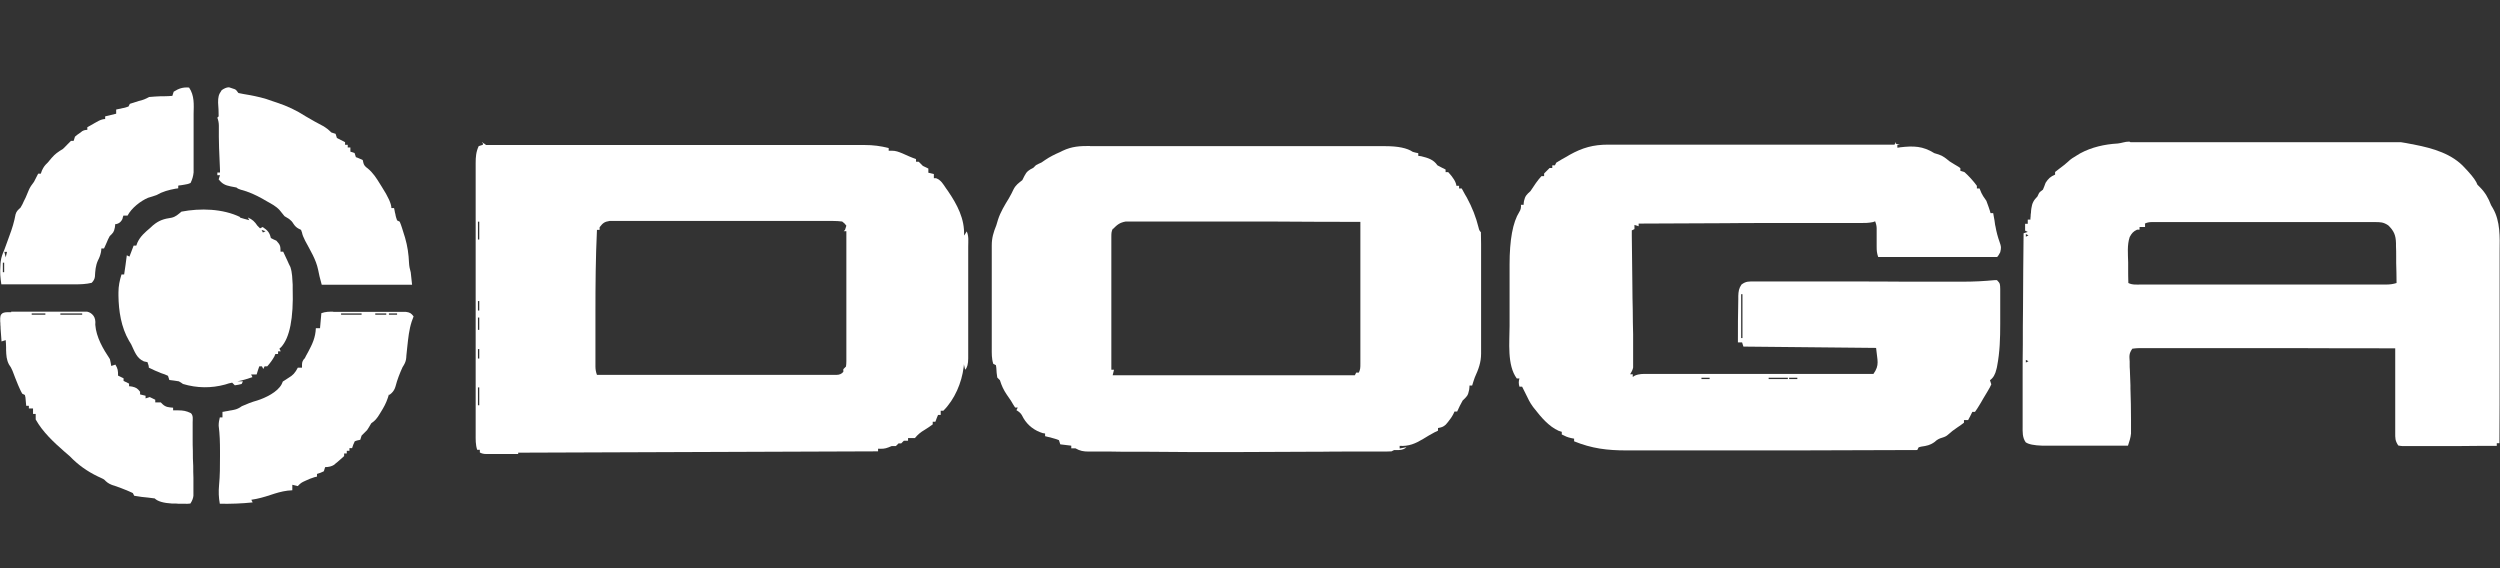<?xml version="1.0" encoding="UTF-8"?>
<svg xmlns="http://www.w3.org/2000/svg" id="uuid-7fc389dd-3131-43aa-a413-70290a2430be" data-name="Capa 1" viewBox="0 0 131.71 29.95">
  <rect x="0" y="0" width="131.71" height="29.95" fill="#333333" stroke="none"/>
  <defs>
    <style>
      .uuid-1ae88ae7-e31c-4286-bda2-48900b0a1599 {
        fill: #fff;
      }
    </style>
  </defs>
  <path class="uuid-1ae88ae7-e31c-4286-bda2-48900b0a1599" d="M99.88,7.57c.07.02.14.05.22.07h-.14v.14q.07,0,.15-.02c.71-.08,1.19-.07,1.8.31.07.02.15.05.23.07.24.08.37.2.57.36.15.1.31.19.46.28.04.03.07.05.11.08v.14c.07.02.14.05.22.07.24.22.46.46.65.72v.14h.14q.05.12.1.24t.26.41c.04.11.08.22.12.33.02.06.04.12.06.18.01.05.03.09.04.14h.14c.01.08.03.15.04.23.02.1.04.2.05.31,0,.05.02.11.03.16.05.29.12.55.22.83.08.23.09.28.03.53q-.09.18-.16.25c-.2,0-.39,0-.58,0-.06,0-.12,0-.19,0-.2,0-.41,0-.61,0-.14,0-.28,0-.42,0-.37,0-.74,0-1.11,0-.38,0-.76,0-1.13,0-.74,0-1.48,0-2.23,0-.07-.21-.08-.33-.08-.55,0-.06,0-.13,0-.19,0-.13,0-.27,0-.4,0-.06,0-.13,0-.19q0-.09,0-.18,0-.17-.08-.37s-.07.02-.11.04c-.23.05-.44.05-.67.05-.05,0-.1,0-.15,0-.17,0-.34,0-.5,0-.12,0-.24,0-.36,0-.33,0-.65,0-.98,0-.34,0-.68,0-1.02,0-.65,0-1.29,0-1.94,0-.73,0-1.47,0-2.2.01-1.51,0-3.02.02-4.53.02v.14q-.11-.04-.22-.07v.22q-.07.04-.14.07c0,.09,0,.18,0,.28.01.86.02,1.73.03,2.59,0,.44.01.89.02,1.33,0,.43.01.86.02,1.28,0,.16,0,.33,0,.49,0,.23,0,.46,0,.69q0,.1,0,.21c0,.06,0,.12,0,.19,0,.05,0,.11,0,.16q-.02.14-.16.36h.14v.14s.07-.05.11-.07c.23-.1.43-.09.68-.09.05,0,.1,0,.15,0,.17,0,.34,0,.51,0,.12,0,.24,0,.37,0,.33,0,.66,0,1,0,.35,0,.69,0,1.04,0,.66,0,1.31,0,1.97,0,.75,0,1.5,0,2.24,0,1.54,0,3.08,0,4.61,0,.34-.48.2-.7.14-1.37-2.31-.02-4.62-.05-6.99-.07-.02-.07-.05-.14-.07-.22h-.22c0-.76,0-1.52.02-2.28,0-.06,0-.11,0-.17.01-.24.03-.4.17-.6.24-.18.39-.16.68-.16.05,0,.1,0,.15,0,.17,0,.34,0,.51,0,.12,0,.24,0,.37,0,.33,0,.67,0,1,0,.35,0,.7,0,1.05,0,.66,0,1.32,0,1.98,0,.97,0,1.94,0,2.91.01.07,0,.14,0,.22,0,.14,0,.28,0,.43,0,.41,0,.83,0,1.24,0,.26,0,.52,0,.78,0,.12,0,.24,0,.36,0q.82,0,1.65-.08.06,0,.13,0c.18.18.16.22.17.46,0,.07,0,.13,0,.2q0,.11,0,.22c0,.07,0,.15,0,.23,0,.16,0,.32,0,.48,0,.24,0,.48,0,.72,0,.75-.02,1.47-.16,2.2-.01.06-.02.12-.04.18q-.09.41-.34.58c.02.07.05.14.07.22q-.07.16-.18.34c-.04.06-.08.13-.12.2-.04.07-.08.13-.12.2-.04.07-.08.14-.12.21q-.22.37-.32.5h-.14c-.07.14-.14.29-.22.43h-.22v.14q-.15.12-.35.25-.26.17-.49.38-.1.1-.31.16-.23.06-.39.22c-.23.17-.42.21-.71.25-.04.01-.09.02-.14.04-.02.05-.05.1-.07.14-2.12,0-4.24.02-6.35.02-.25,0-.5,0-.75,0-.05,0-.1,0-.15,0-.81,0-1.61,0-2.42,0-.83,0-1.66,0-2.48,0-.46,0-.93,0-1.39,0-.44,0-.88,0-1.31,0-.16,0-.32,0-.48,0-1,0-1.82-.1-2.75-.48v-.14q-.08-.01-.16-.03c-.18-.04-.32-.1-.49-.19v-.14c-.05-.02-.1-.03-.16-.05-.52-.23-.94-.73-1.28-1.17-.03-.04-.07-.08-.1-.13-.14-.19-.24-.4-.34-.61-.04-.08-.08-.16-.12-.24-.03-.06-.06-.12-.09-.18h-.14q-.07-.22,0-.43h-.14c-.52-.7-.38-1.92-.38-2.76,0-.12,0-.25,0-.37,0-.26,0-.51,0-.77,0-.33,0-.65,0-.98,0-.25,0-.51,0-.76,0-.12,0-.24,0-.36q0-1.96.51-2.77.11-.16.09-.38h.14c0-.07.01-.13.02-.2.06-.27.14-.34.34-.52.1-.14.19-.29.29-.43q.15-.21.29-.36h.14v-.14q.14-.15.29-.29h.14v-.14h.14s.05-.1.07-.14c.18-.11.36-.22.55-.32.05-.03.1-.06.15-.09.68-.38,1.25-.54,2.04-.54q.1,0,.2,0c.22,0,.43,0,.65,0,.15,0,.31,0,.46,0,.42,0,.84,0,1.26,0,.44,0,.88,0,1.32,0,.83,0,1.66,0,2.5,0,.95,0,1.89,0,2.84,0,1.95,0,3.9,0,5.85,0l.07-.14ZM91.73,15.5v2.31h.07v-2.31h-.07ZM85.82,19.32l.07.14-.07-.14ZM88.13,19.83l.07.14-.07-.14ZM89.64,19.9v.07h.43v-.07h-.43ZM93.18,19.9v.07h1.01v-.07h-1.01ZM94.26,19.9v.07h.43v-.07h-.43ZM94.83,19.9l.29.07-.29-.07ZM95.56,19.9l.29.07-.29-.07Z"></path>
  <path class="uuid-1ae88ae7-e31c-4286-bda2-48900b0a1599" d="M25.39,7.5q.14.07.22.14c.11,0,.22,0,.33,0,.07,0,.14,0,.22,0,.08,0,.16,0,.24,0,.08,0,.17,0,.25,0,.23,0,.47,0,.7,0,.25,0,.5,0,.75,0,.44,0,.87,0,1.31,0,.63,0,1.26,0,1.89,0,1.02,0,2.04,0,3.07,0q.09,0,.19,0c.87,0,1.74,0,2.6,0,.06,0,.12,0,.19,0q.09,0,.18,0c1.02,0,2.04,0,3.05,0,.63,0,1.26,0,1.88,0,.43,0,.86,0,1.29,0,.25,0,.5,0,.75,0,.27,0,.54,0,.81,0,.08,0,.16,0,.24,0,.45,0,.84.05,1.27.16v.14q.08,0,.16,0c.22,0,.36.06.56.14q.09.04.18.08t.18.08c.12.05.24.1.36.14v.14h.14l.22.22q.15.08.29.14v.22c.1.02.19.05.29.07v.22q.06,0,.12,0c.26.1.37.31.52.53.03.05.06.09.1.14.49.72.89,1.47.85,2.35.05-.07.1-.14.14-.22.12.25.08.53.08.8q0,.1,0,.21c0,.23,0,.45,0,.68,0,.16,0,.31,0,.47,0,.33,0,.66,0,.98,0,.42,0,.84,0,1.26,0,.32,0,.65,0,.97,0,.16,0,.31,0,.47,0,.22,0,.43,0,.65,0,.06,0,.13,0,.2q0,.44-.16.6c-.02-.1-.05-.19-.07-.29,0,.05,0,.1-.01.15-.1.82-.47,1.7-1.07,2.3h-.14v.22h-.14c-.05.12-.1.24-.14.36h-.14v.14c-.14.1-.28.2-.43.29q-.3.17-.51.43h-.36v.14h-.22l-.14.14h-.14l-.14.14h-.22c-.06.02-.11.05-.17.07-.2.08-.34.08-.55.07v.14c-6.26.02-12.52.05-18.96.07v.07c-.31,0-.62,0-.93,0q-.13,0-.27,0c-.08,0-.17,0-.25,0-.08,0-.16,0-.24,0q-.19,0-.33-.08v-.14h-.14c-.09-.28-.08-.54-.08-.82,0-.06,0-.13,0-.19,0-.21,0-.42,0-.63,0-.15,0-.3,0-.45,0-.41,0-.82,0-1.23,0-.34,0-.68,0-1.03,0-.81,0-1.61,0-2.42,0-.83,0-1.67,0-2.5,0-.71,0-1.43,0-2.14,0-.43,0-.85,0-1.28,0-.4,0-.8,0-1.2,0-.15,0-.29,0-.44,0-.2,0-.4,0-.6q0-.09,0-.18c0-.32.02-.59.16-.89.07-.02.14-.05.22-.07v-.14ZM25.18,8.72l.07.14-.07-.14ZM25.18,9.01l.07.22-.07-.22ZM25.18,9.37l.07.14-.07-.14ZM25.18,9.66l.07.22-.07-.22ZM25.18,9.95l.07.22-.07-.22ZM25.18,10.24l.07.14-.07-.14ZM25.18,10.53l.07.14-.07-.14ZM25.18,10.81l.07.14-.07-.14ZM25.18,11.1l.07.22-.07-.22ZM25.18,11.39l.07.22-.07-.22ZM25.18,11.68v.94h.07v-.94h-.07ZM31.59,11.97v.14h-.14c-.07,1.46-.08,2.92-.08,4.38,0,.32,0,.64,0,.96,0,.25,0,.5,0,.74,0,.12,0,.24,0,.35,0,.16,0,.33,0,.49,0,.09,0,.19,0,.28q0,.23.08.44c1.67,0,3.34,0,5.01,0,.78,0,1.55,0,2.33,0,.68,0,1.35,0,2.03,0,.36,0,.72,0,1.07,0,.34,0,.67,0,1.01,0,.12,0,.25,0,.37,0,.17,0,.34,0,.51,0,.09,0,.19,0,.29,0q.23,0,.36-.16v-.14l.14-.14q.02-.13.02-.29c0-.06,0-.12,0-.18,0-.07,0-.13,0-.2,0-.07,0-.14,0-.21,0-.23,0-.46,0-.69,0-.16,0-.32,0-.48,0-.42,0-.84,0-1.26,0-.43,0-.86,0-1.29,0-.84,0-1.69,0-2.53h-.14s.05-.05.07-.07c.02-.07.05-.14.07-.22q-.08-.12-.22-.22-.23-.03-.5-.03c-.05,0-.1,0-.15,0-.17,0-.34,0-.51,0-.12,0-.24,0-.37,0-.33,0-.67,0-1,0-.28,0-.56,0-.83,0-.66,0-1.31,0-1.97,0-.68,0-1.35,0-2.03,0-.58,0-1.16,0-1.74,0-.35,0-.69,0-1.04,0-.33,0-.65,0-.98,0-.12,0-.24,0-.36,0-.16,0-.33,0-.49,0q-.14,0-.28,0c-.27.04-.36.11-.52.32ZM25.18,12.76l.07.22-.07-.22ZM50.77,12.83l.07.14-.07-.14ZM25.18,13.05l.07.22-.07-.22ZM25.18,13.41l.07.22-.07-.22ZM25.18,13.7l.07.22-.07-.22ZM25.18,14.06l.07.29-.07-.29ZM25.18,14.42l.07.29-.07-.29ZM25.18,14.78l.07.29-.07-.29ZM25.18,15.21l.07.22-.07-.22ZM25.18,15.57l.07.22-.07-.22ZM25.18,15.86v.5h.07v-.5h-.07ZM25.18,16.44l.07.14-.07-.14ZM25.18,16.73v.65h.07v-.65h-.07ZM25.18,17.45l.07.14-.07-.14ZM25.18,17.81l.07.22-.07-.22ZM25.18,18.17l.07.14-.07-.14ZM25.18,18.39v.5h.07v-.5h-.07ZM25.18,18.96l.07.29-.07-.29ZM25.18,19.32l.07.22-.07-.22ZM25.18,19.61l.07.29-.07-.29ZM25.18,20.12l.07.14-.07-.14ZM25.18,20.41v.94h.07v-.94h-.07ZM25.18,21.41l.07.29-.07-.29ZM25.18,21.78l.07.29-.07-.29ZM25.18,22.14l.07.22-.07-.22ZM25.18,22.42l.07.22-.07-.22Z"></path>
  <path class="uuid-1ae88ae7-e31c-4286-bda2-48900b0a1599" d="M57.43,7.7c.07,0,.14,0,.21,0,.23,0,.46,0,.69,0,.16,0,.33,0,.49,0,.45,0,.89,0,1.34,0,.47,0,.93,0,1.4,0,.83,0,1.67,0,2.5,0,.75,0,1.51,0,2.26,0,.88,0,1.75,0,2.63,0,.46,0,.93,0,1.39,0,.44,0,.87,0,1.31,0,.16,0,.32,0,.48,0,.22,0,.44,0,.66,0,.06,0,.13,0,.19,0q1.01,0,1.45.3.16.05.29.07v.14s.1.01.15.02c.36.09.65.17.86.48.14.08.29.15.43.22v.14h.14q.4.43.43.72h.14v.14h.14c.06.1.11.2.17.31.03.06.06.11.1.17.28.52.48,1.02.62,1.59q.03.16.12.23c0,.21.01.42.01.63,0,.07,0,.13,0,.2,0,.22,0,.44,0,.66,0,.08,0,.15,0,.23,0,.4,0,.8,0,1.2,0,.41,0,.82,0,1.24,0,.32,0,.63,0,.95,0,.15,0,.3,0,.46,0,.21,0,.43,0,.64q0,.09,0,.19c0,.47-.14.83-.33,1.25-.05.14-.1.29-.14.43h-.14c0,.08-.01.15-.02.23-.06.31-.12.35-.34.56-.11.19-.2.38-.29.58h-.14s-.04.08-.06.13c-.08.16-.18.29-.29.43-.04.04-.07.09-.11.13-.13.12-.23.15-.41.18v.14c-.06.03-.11.05-.17.08-.21.11-.41.23-.62.36-.4.24-.75.39-1.23.36v.14c.12-.02.24-.05.36-.07q-.14.14-.4.15c-.08,0-.17,0-.25,0l-.14.07c-.1,0-.2.01-.3.01q-.1,0-.19,0c-.07,0-.14,0-.21,0q-.11,0-.23,0c-.25,0-.5,0-.75,0-.18,0-.36,0-.53,0-.53,0-1.07,0-1.6.01-.15,0-.3,0-.45,0-2.88.02-5.76.03-8.64,0-.25,0-.49,0-.74,0-.38,0-.77,0-1.15-.01-.14,0-.28,0-.42,0-.19,0-.38,0-.57,0-.06,0-.11,0-.17,0-.27,0-.46-.03-.7-.17h-.22v-.14c-.19-.02-.38-.05-.58-.07-.02-.07-.05-.14-.07-.22q-.17-.07-.37-.12c-.07-.02-.13-.04-.2-.05-.05-.01-.1-.03-.16-.04v-.14s-.08-.02-.12-.02c-.43-.13-.79-.4-1.02-.79-.03-.05-.05-.1-.08-.15q-.08-.15-.29-.27s.05-.1.07-.14h-.14c-.08-.12-.15-.24-.22-.36-.07-.11-.15-.21-.22-.32-.17-.25-.27-.47-.36-.76-.05-.05-.1-.1-.14-.14-.03-.17-.04-.33-.05-.51,0-.05-.02-.09-.02-.14-.05-.02-.1-.05-.14-.07-.09-.28-.08-.54-.08-.83,0-.06,0-.12,0-.19,0-.21,0-.41,0-.62,0-.14,0-.29,0-.43,0-.3,0-.6,0-.91,0-.39,0-.77,0-1.16,0-.3,0-.59,0-.89,0-.14,0-.28,0-.43,0-.2,0-.4,0-.6,0-.06,0-.12,0-.18,0-.4.09-.69.24-1.06.03-.1.06-.2.09-.3.13-.4.35-.76.57-1.12q.14-.24.25-.48c.12-.23.26-.32.46-.48.04-.07.07-.15.11-.22.12-.24.23-.31.47-.43l.14-.14c.1-.05.19-.1.29-.14.06-.04.13-.09.19-.13.25-.17.51-.3.79-.42.05-.02.09-.04.14-.07.49-.23.9-.25,1.43-.25ZM58.63,12.04c-.08.16-.08.26-.08.44,0,.06,0,.12,0,.19,0,.07,0,.14,0,.2,0,.07,0,.14,0,.22,0,.24,0,.47,0,.71,0,.16,0,.33,0,.49,0,.43,0,.86,0,1.29,0,.44,0,.88,0,1.32,0,.86,0,1.72,0,2.58h.14c-.02.1-.05.19-.07.29h12.76l.07-.14h.14c.08-.17.08-.27.08-.46,0-.07,0-.13,0-.2,0-.07,0-.14,0-.22q0-.11,0-.23c0-.25,0-.5,0-.76,0-.17,0-.35,0-.52,0-.46,0-.92,0-1.38,0-.47,0-.94,0-1.41,0-.92,0-1.84,0-2.76-1.64,0-3.28-.01-4.91-.02-.76,0-1.52,0-2.28,0-.66,0-1.33,0-1.99,0-.35,0-.7,0-1.05,0-.33,0-.66,0-.99,0-.12,0-.24,0-.36,0-.17,0-.33,0-.5,0-.09,0-.19,0-.28,0-.33.06-.45.17-.68.4Z"></path>
  <path class="uuid-1ae88ae7-e31c-4286-bda2-48900b0a1599" d="M112.24,7.49q.08,0,.17,0c.06,0,.12,0,.18,0,.2,0,.39,0,.59,0,.14,0,.28,0,.42,0,.38,0,.77,0,1.15,0,.4,0,.8,0,1.2,0,.76,0,1.52,0,2.28,0,.86,0,1.73,0,2.59,0,1.65,0,3.31,0,4.96,0,.23,0,.47,0,.7,0,.19.03.37.06.56.1.05,0,.1.02.16.03.97.19,2,.48,2.67,1.24q.07.08.15.16.42.46.5.71s.09.09.13.13c.28.28.45.58.59.95.03.05.07.11.1.17.39.68.36,1.51.35,2.27,0,.11,0,.22,0,.33,0,.3,0,.6,0,.89,0,.31,0,.63,0,.94,0,.59,0,1.18,0,1.77,0,.67,0,1.35,0,2.02,0,1.38,0,2.77-.01,4.15h-.14v.14c-.67,0-1.35,0-2.02.01-.31,0-.63,0-.94,0-.3,0-.6,0-.91,0-.12,0-.23,0-.35,0-.16,0-.32,0-.48,0-.09,0-.18,0-.28,0-.07,0-.14-.02-.21-.03-.17-.26-.16-.38-.16-.69,0-.05,0-.1,0-.15,0-.16,0-.32,0-.47,0-.11,0-.22,0-.33,0-.29,0-.58,0-.87,0-.29,0-.59,0-.88,0-.58,0-1.15,0-1.73-1.8,0-3.61,0-5.41-.01-.84,0-1.67,0-2.51,0-.73,0-1.46,0-2.19,0-.39,0-.77,0-1.16,0-.36,0-.73,0-1.09,0-.13,0-.27,0-.4,0-.18,0-.36,0-.55,0-.05,0-.11,0-.16,0q-.16,0-.38.03c-.18.26-.16.37-.14.68q0,.07,0,.14c0,.1,0,.2.01.3.01.27.02.54.03.81q0,.08,0,.17c.02.55.03,1.11.03,1.66,0,.09,0,.17,0,.26,0,.08,0,.16,0,.24,0,.07,0,.14,0,.21-.02.23-.09.42-.16.64-.61,0-1.22,0-1.84,0-.28,0-.57,0-.85,0-.27,0-.55,0-.82,0-.1,0-.21,0-.31,0-.15,0-.29,0-.44,0-.08,0-.17,0-.25,0q-.66-.02-.88-.18c-.18-.26-.16-.54-.16-.85,0-.09,0-.18,0-.27,0-.1,0-.2,0-.3,0-.1,0-.21,0-.31,0-.28,0-.57,0-.85,0-.3,0-.59,0-.89,0-.56,0-1.12.01-1.68,0-.64,0-1.28.01-1.92,0-1.31.02-2.63.03-3.94q.11-.04.22-.07s-.1-.05-.14-.07v-.36h.14v-.22h.14c0-.05,0-.11.01-.16q0-.11.02-.22c0-.07.01-.14.02-.21.04-.28.12-.43.32-.63q.04-.07.07-.15t.22-.21c.05-.12.1-.24.14-.36.14-.22.26-.33.5-.43v-.14q.12-.1.27-.21.21-.15.41-.33c.14-.14.29-.23.46-.33.06-.04.12-.07.18-.11.61-.33,1.29-.48,1.98-.52.21-.02.37-.1.61-.1ZM131.39,11.46l.07.14-.07-.14ZM113.01,11.82v.14h-.29v.14s-.08,0-.13,0c-.2.09-.29.2-.39.39-.14.42-.09.89-.08,1.33,0,.11,0,.21,0,.32,0,.26,0,.51.01.77.22.11.45.08.69.08.06,0,.11,0,.17,0,.19,0,.38,0,.57,0,.14,0,.27,0,.41,0,.37,0,.74,0,1.11,0,.39,0,.77,0,1.16,0,.65,0,1.3,0,1.95,0,.75,0,1.51,0,2.26,0,.65,0,1.29,0,1.94,0,.39,0,.77,0,1.16,0,.36,0,.73,0,1.09,0,.13,0,.27,0,.4,0,.18,0,.36,0,.54,0,.05,0,.11,0,.16,0q.27,0,.52-.08c0-.35-.01-.71-.02-1.06,0-.12,0-.24,0-.36,0-.17,0-.35-.01-.52q0-.08,0-.16c-.01-.42-.11-.65-.41-.94-.26-.17-.41-.17-.72-.17-.05,0-.1,0-.15,0-.17,0-.34,0-.51,0-.12,0-.25,0-.37,0-.33,0-.67,0-1,0-.35,0-.7,0-1.04,0-.58,0-1.17,0-1.75,0-.75,0-1.5,0-2.25,0-.65,0-1.29,0-1.94,0-.21,0-.42,0-.62,0-.33,0-.65,0-.98,0-.12,0-.24,0-.36,0-.16,0-.33,0-.49,0-.09,0-.18,0-.28,0q-.21,0-.36.08ZM106.73,12.33v.14s.1-.05.14-.07c-.05-.02-.1-.05-.14-.07ZM106.73,13.92l.07.14-.07-.14ZM106.73,14.49l.07.14-.07-.14ZM106.73,16.58l.07.22-.07-.22ZM106.73,16.87l.07.14-.07-.14ZM106.73,18.39l.07.14-.07-.14ZM106.73,18.96v.14s.1-.05.14-.07c-.05-.02-.1-.05-.14-.07ZM126.27,19.18l.07.14-.07-.14ZM106.73,19.25l.07.14-.07-.14ZM126.27,19.47l.07.14-.07-.14ZM106.73,19.54l.07.14-.07-.14ZM126.27,19.76l.07.14-.07-.14ZM106.73,20.19l.07.14-.07-.14ZM106.73,20.48l.07.22-.07-.22ZM106.73,20.84l.07.14-.07-.14ZM106.73,21.13l.07.14-.07-.14ZM126.27,21.2l.07.14-.07-.14ZM106.73,21.34l.07.22-.07-.22ZM126.27,21.56l.07.14-.07-.14ZM106.73,21.63l.07.14-.07-.14ZM106.73,21.92l.07.22-.07-.22ZM126.27,21.92l.07.14-.07-.14ZM126.27,22.21l.07.14-.07-.14ZM106.73,22.5l.07.14-.07-.14ZM126.27,22.79l.07.14-.07-.14Z"></path>
  <path class="uuid-1ae88ae7-e31c-4286-bda2-48900b0a1599" d="M12.63,11.46c.17.05.33.1.5.14q-.04-.07-.07-.14c.24.1.36.22.5.43l.14.14.14-.07c.26.18.36.28.43.58.09.05.19.1.29.14.2.22.22.27.22.58h.14c.05.1.09.2.14.3.03.06.05.11.08.17.03.06.05.12.08.18q.04.08.08.16c.1.31.1.61.12.93,0,.07,0,.14,0,.21q.07,2.34-.61,3.08s-.06.06-.09.08c.02.05.05.1.07.14h-.14v.14h-.14s-.04.08-.05.12c-.11.2-.23.36-.38.53h-.14s-.05.1-.07.14c-.02-.05-.05-.1-.07-.14h-.14c-.05.14-.1.29-.14.43h-.29s.05.1.07.14c-.26.09-.52.17-.79.22h.29s-.05.1-.07.14q-.18.05-.36.07s-.1-.1-.14-.14q-.17.03-.37.1c-.73.2-1.49.19-2.22-.03-.07-.05-.14-.1-.22-.14-.17-.03-.34-.05-.5-.07-.02-.07-.05-.14-.07-.22q-.16-.08-.36-.14c-.22-.09-.44-.18-.65-.29q0-.07-.02-.14s-.04-.1-.05-.15q-.1-.02-.19-.04c-.39-.17-.49-.53-.67-.9-.04-.06-.07-.12-.11-.18-.42-.72-.55-1.58-.56-2.39,0-.05,0-.1,0-.16,0-.34.06-.62.16-.95h.14c.05-.33.1-.67.14-1.01.05.02.1.05.14.07.07-.19.14-.38.22-.58h.14c.02-.05.04-.11.06-.16.15-.33.4-.54.67-.77.05-.04.09-.08.14-.13.32-.27.58-.35.99-.41.22-.05.35-.18.52-.32.99-.19,2.18-.16,3.1.29ZM13.78,12.11l.07.14.14-.07-.22-.07ZM7.36,18.82l.07.14-.07-.14Z"></path>
  <path class="uuid-1ae88ae7-e31c-4286-bda2-48900b0a1599" d="M12.07,4.6s.1.03.15.05q.07.02.15.05t.19.2c.18.04.36.07.54.1.44.08.84.17,1.26.33q.12.04.24.08c.54.18,1.01.4,1.49.71.32.19.64.37.97.54.16.1.27.19.4.32q.11.04.22.07c.02.07.05.14.07.22q.22.12.43.22v.14h.14v.14h.14v.22q.11.04.22.07c.02.07.05.14.07.22.06.02.12.04.18.07.06.03.12.05.18.08.01.04.02.09.03.13q.03.18.23.31c.28.23.46.51.65.82.03.05.07.11.1.16q.5.78.5,1.11h.14s.02.09.03.14c.01.06.02.12.04.18.01.06.02.12.04.18q.02.07.05.15s.1.05.14.07c.09.21.15.43.22.65.02.06.04.12.06.19.13.45.19.87.21,1.34q.01.22.09.49c.02.21.05.43.07.65h-4.76q-.14-.5-.19-.79c-.11-.54-.42-1.03-.68-1.52q-.14-.27-.17-.44s-.03-.09-.05-.14q-.07-.03-.14-.07-.15-.08-.26-.25c-.13-.22-.26-.27-.47-.4-.09-.11-.17-.21-.26-.32-.19-.21-.43-.33-.68-.47q-.09-.05-.19-.11c-.39-.22-.76-.39-1.19-.5q-.14-.04-.21-.11c-.1-.02-.21-.04-.31-.06-.29-.06-.44-.13-.63-.37.02-.07.05-.14.07-.22h-.14v-.14h.14s0-.08,0-.13c-.04-.78-.07-1.56-.06-2.34q0-.21-.08-.42l.07-.07c0-.24-.01-.48-.03-.72,0-.29.02-.42.19-.66q.2-.14.36-.15Z"></path>
  <path class="uuid-1ae88ae7-e31c-4286-bda2-48900b0a1599" d="M9.96,4.61c.29.43.25.89.24,1.39q0,.14,0,.28c0,.2,0,.39,0,.59,0,.25,0,.5,0,.75,0,.24,0,.48,0,.72,0,.09,0,.18,0,.27,0,.08,0,.17,0,.25,0,.07,0,.15,0,.22-.02.21-.07.37-.16.56q-.16.07-.33.09c-.06.01-.12.02-.18.03-.05,0-.09.01-.14.02v.14s-.09.02-.14.02c-.37.07-.68.15-1.01.34-.15.05-.29.1-.44.14-.4.17-.88.55-1.08.94h-.22c-.02.06-.04.12-.05.18q-.09.18-.24.24t-.14.01c0,.07-.01.13-.02.2-.05.25-.09.27-.27.45q-.09.16-.16.34-.04.09-.08.18s-.04.09-.06.13h-.14c0,.06-.01.12-.02.19q-.05.24-.16.44c-.13.29-.14.54-.16.86q-.02.17-.17.32c-.29.07-.58.08-.88.08-.09,0-.17,0-.26,0-.09,0-.18,0-.28,0-.1,0-.19,0-.29,0-.25,0-.51,0-.76,0-.26,0-.52,0-.77,0-.51,0-1.01,0-1.52,0-.05-.34-.08-.64-.05-.98,0-.08.01-.16.02-.24.03-.22.09-.38.18-.58.05-.14.1-.27.15-.41.04-.12.09-.24.13-.36.14-.37.25-.73.32-1.12.05-.17.13-.23.26-.35.07-.11.13-.23.18-.35.03-.06.06-.12.09-.18.06-.13.11-.25.16-.38.07-.18.17-.3.28-.45.07-.14.15-.29.22-.43h.14c.02-.06.04-.11.06-.17.09-.19.15-.27.3-.41.07-.08.14-.17.21-.25.18-.21.35-.33.59-.47.08-.07.15-.15.23-.23.07-.07.13-.13.2-.2h.14c.02-.07.05-.14.07-.22q.11-.1.25-.19s.09-.06.13-.1q.12-.07.27-.07v-.14c.13-.07.26-.14.39-.22.07-.04.14-.08.22-.12q.19-.09.33-.09v-.14l.58-.14v-.22s.09-.02.14-.03c.06-.01.12-.02.18-.04.06-.01.12-.02.18-.04.05-.02.1-.03.15-.05.02-.05.05-.1.07-.14.15-.05.31-.1.47-.15q.29-.06.54-.21c.21-.02.41-.03.62-.04.06,0,.12,0,.18,0,.14,0,.29-.01.43-.02.02-.07.05-.14.07-.22.27-.17.47-.24.79-.22ZM.23,13.27c.02.1.05.19.07.29.02-.1.05-.19.07-.29h-.14ZM.15,13.84v.5h.07v-.5h-.07Z"></path>
  <path class="uuid-1ae88ae7-e31c-4286-bda2-48900b0a1599" d="M.59,16.42q.14,0,.28,0c.1,0,.2,0,.3,0,.1,0,.21,0,.31,0,.22,0,.43,0,.65,0,.28,0,.55,0,.83,0,.21,0,.42,0,.64,0,.1,0,.2,0,.31,0,.14,0,.28,0,.43,0,.08,0,.16,0,.25,0q.2.04.33.21t.1.48c.05.66.41,1.27.77,1.81q.05.21.07.36c.07-.02.14-.05.22-.07.13.22.14.31.14.58l.29.14v.14l.29.14v.14c.06,0,.11.01.17.02.21.05.28.1.41.27v.14q.14.04.29.07v.14c.07-.02.14-.05.22-.07q.16.07.29.14v.14h.29s.07.07.1.1c.17.16.33.16.55.18v.14c.09,0,.18,0,.27,0,.25,0,.44.03.67.15.13.13.09.31.09.49,0,.09,0,.18,0,.27,0,.1,0,.2,0,.29,0,.1,0,.2,0,.3,0,.21,0,.42.01.63,0,.27,0,.54.02.8,0,.21,0,.41.01.62,0,.1,0,.2,0,.3,0,.14,0,.28,0,.41,0,.08,0,.16,0,.24q-.02.2-.16.41-.15.02-.34.01c-.07,0-.13,0-.2,0-.07,0-.14,0-.21-.01-.07,0-.14,0-.21,0q-.69-.04-.92-.27c-.23-.03-.46-.06-.69-.08-.13-.02-.26-.04-.39-.06l-.07-.14c-.13-.07-.27-.12-.41-.18-.07-.03-.15-.06-.23-.09q-.23-.09-.46-.16c-.2-.08-.27-.14-.42-.29-.11-.06-.22-.11-.33-.16-.56-.27-1.04-.61-1.47-1.06-.1-.08-.19-.17-.29-.25-.56-.49-1.15-1.04-1.51-1.69v-.29h-.14v-.29h-.22v-.14h-.14l-.04-.44s-.02-.09-.03-.13c-.05-.02-.1-.05-.14-.07q-.07-.12-.14-.28c-.03-.06-.05-.12-.08-.18-.1-.25-.2-.49-.29-.74q-.07-.18-.19-.34c-.13-.25-.14-.48-.15-.76,0-.05,0-.1,0-.15,0-.12-.01-.24-.02-.37-.07.02-.14.05-.22.07-.02-.23-.03-.45-.05-.68,0-.06,0-.13-.01-.19,0-.06,0-.12-.01-.19v-.17c.01-.35.3-.31.58-.31ZM1.67,16.51v.07h.72v-.07h-.72ZM3.18,16.51v.07h1.15v-.07h-1.15ZM4.77,16.8l.07.22-.07-.22ZM.15,17.59l.07.22-.07-.22ZM1.52,21.2l.07.14-.07-.14Z"></path>
  <path class="uuid-1ae88ae7-e31c-4286-bda2-48900b0a1599" d="M17.53,16.43c.09,0,.18,0,.27,0,.1,0,.19,0,.29,0,.1,0,.2,0,.3,0,.21,0,.42,0,.62,0,.27,0,.53,0,.8,0,.21,0,.41,0,.62,0,.1,0,.2,0,.3,0,.14,0,.28,0,.41,0,.08,0,.16,0,.24,0,.22.03.28.07.41.24q-.05.13-.1.27c-.14.43-.18.86-.23,1.31-.02.16-.03.32-.05.48,0,.07-.01.14-.02.21q-.03.18-.18.4c-.15.33-.28.66-.37,1.01q-.06.22-.21.36t-.14.07q-.03.09-.06.19c-.09.27-.21.49-.36.73-.03.04-.05.08-.08.13-.13.21-.22.33-.43.47-.07.12-.14.24-.22.36-.1.1-.19.19-.29.29q-.04.11-.07.22s-.09.02-.14.03c-.05.01-.1.03-.15.05q-.09.18-.14.36h-.14v.14h-.14v.14h-.14v.14q-.15.14-.34.3c-.06.05-.13.1-.19.16q-.19.12-.47.12-.04.11-.07.22-.18.09-.36.14v.14s-.08.02-.13.03c-.17.05-.31.11-.46.18-.05.02-.1.05-.15.07q-.14.07-.27.22-.15-.03-.29-.07v.29c-.08,0-.17.02-.25.02-.32.04-.61.13-.91.23-.33.11-.65.2-1,.25q.04.07.07.14c-.58.06-1.15.08-1.73.07-.06-.33-.07-.63-.04-.97.05-.51.05-1.02.05-1.53,0-.09,0-.18,0-.27,0-.45-.01-.89-.07-1.34,0-.16.02-.28.06-.44h.14v-.29c.05,0,.11-.02.17-.03.07-.01.14-.02.22-.04.07-.01.14-.02.22-.04q.21-.04.41-.19c.27-.12.52-.22.81-.3.44-.14,1.07-.44,1.29-.86q.03-.07.06-.14.13-.09.28-.18c.26-.15.37-.28.51-.55h.22c0-.06,0-.11,0-.17q0-.19.15-.33l.07-.14c.03-.06.07-.12.1-.18.23-.43.39-.77.41-1.26h.22c.02-.26.05-.52.07-.79.23-.08.4-.08.65-.08ZM17.97,16.51v.07h1.08v-.07h-1.08ZM19.77,16.51v.07h.58v-.07h-.58ZM20.49,16.51v.07h.43v-.07h-.43ZM16.67,17.38l.07.14-.07-.14Z"></path>
</svg>
